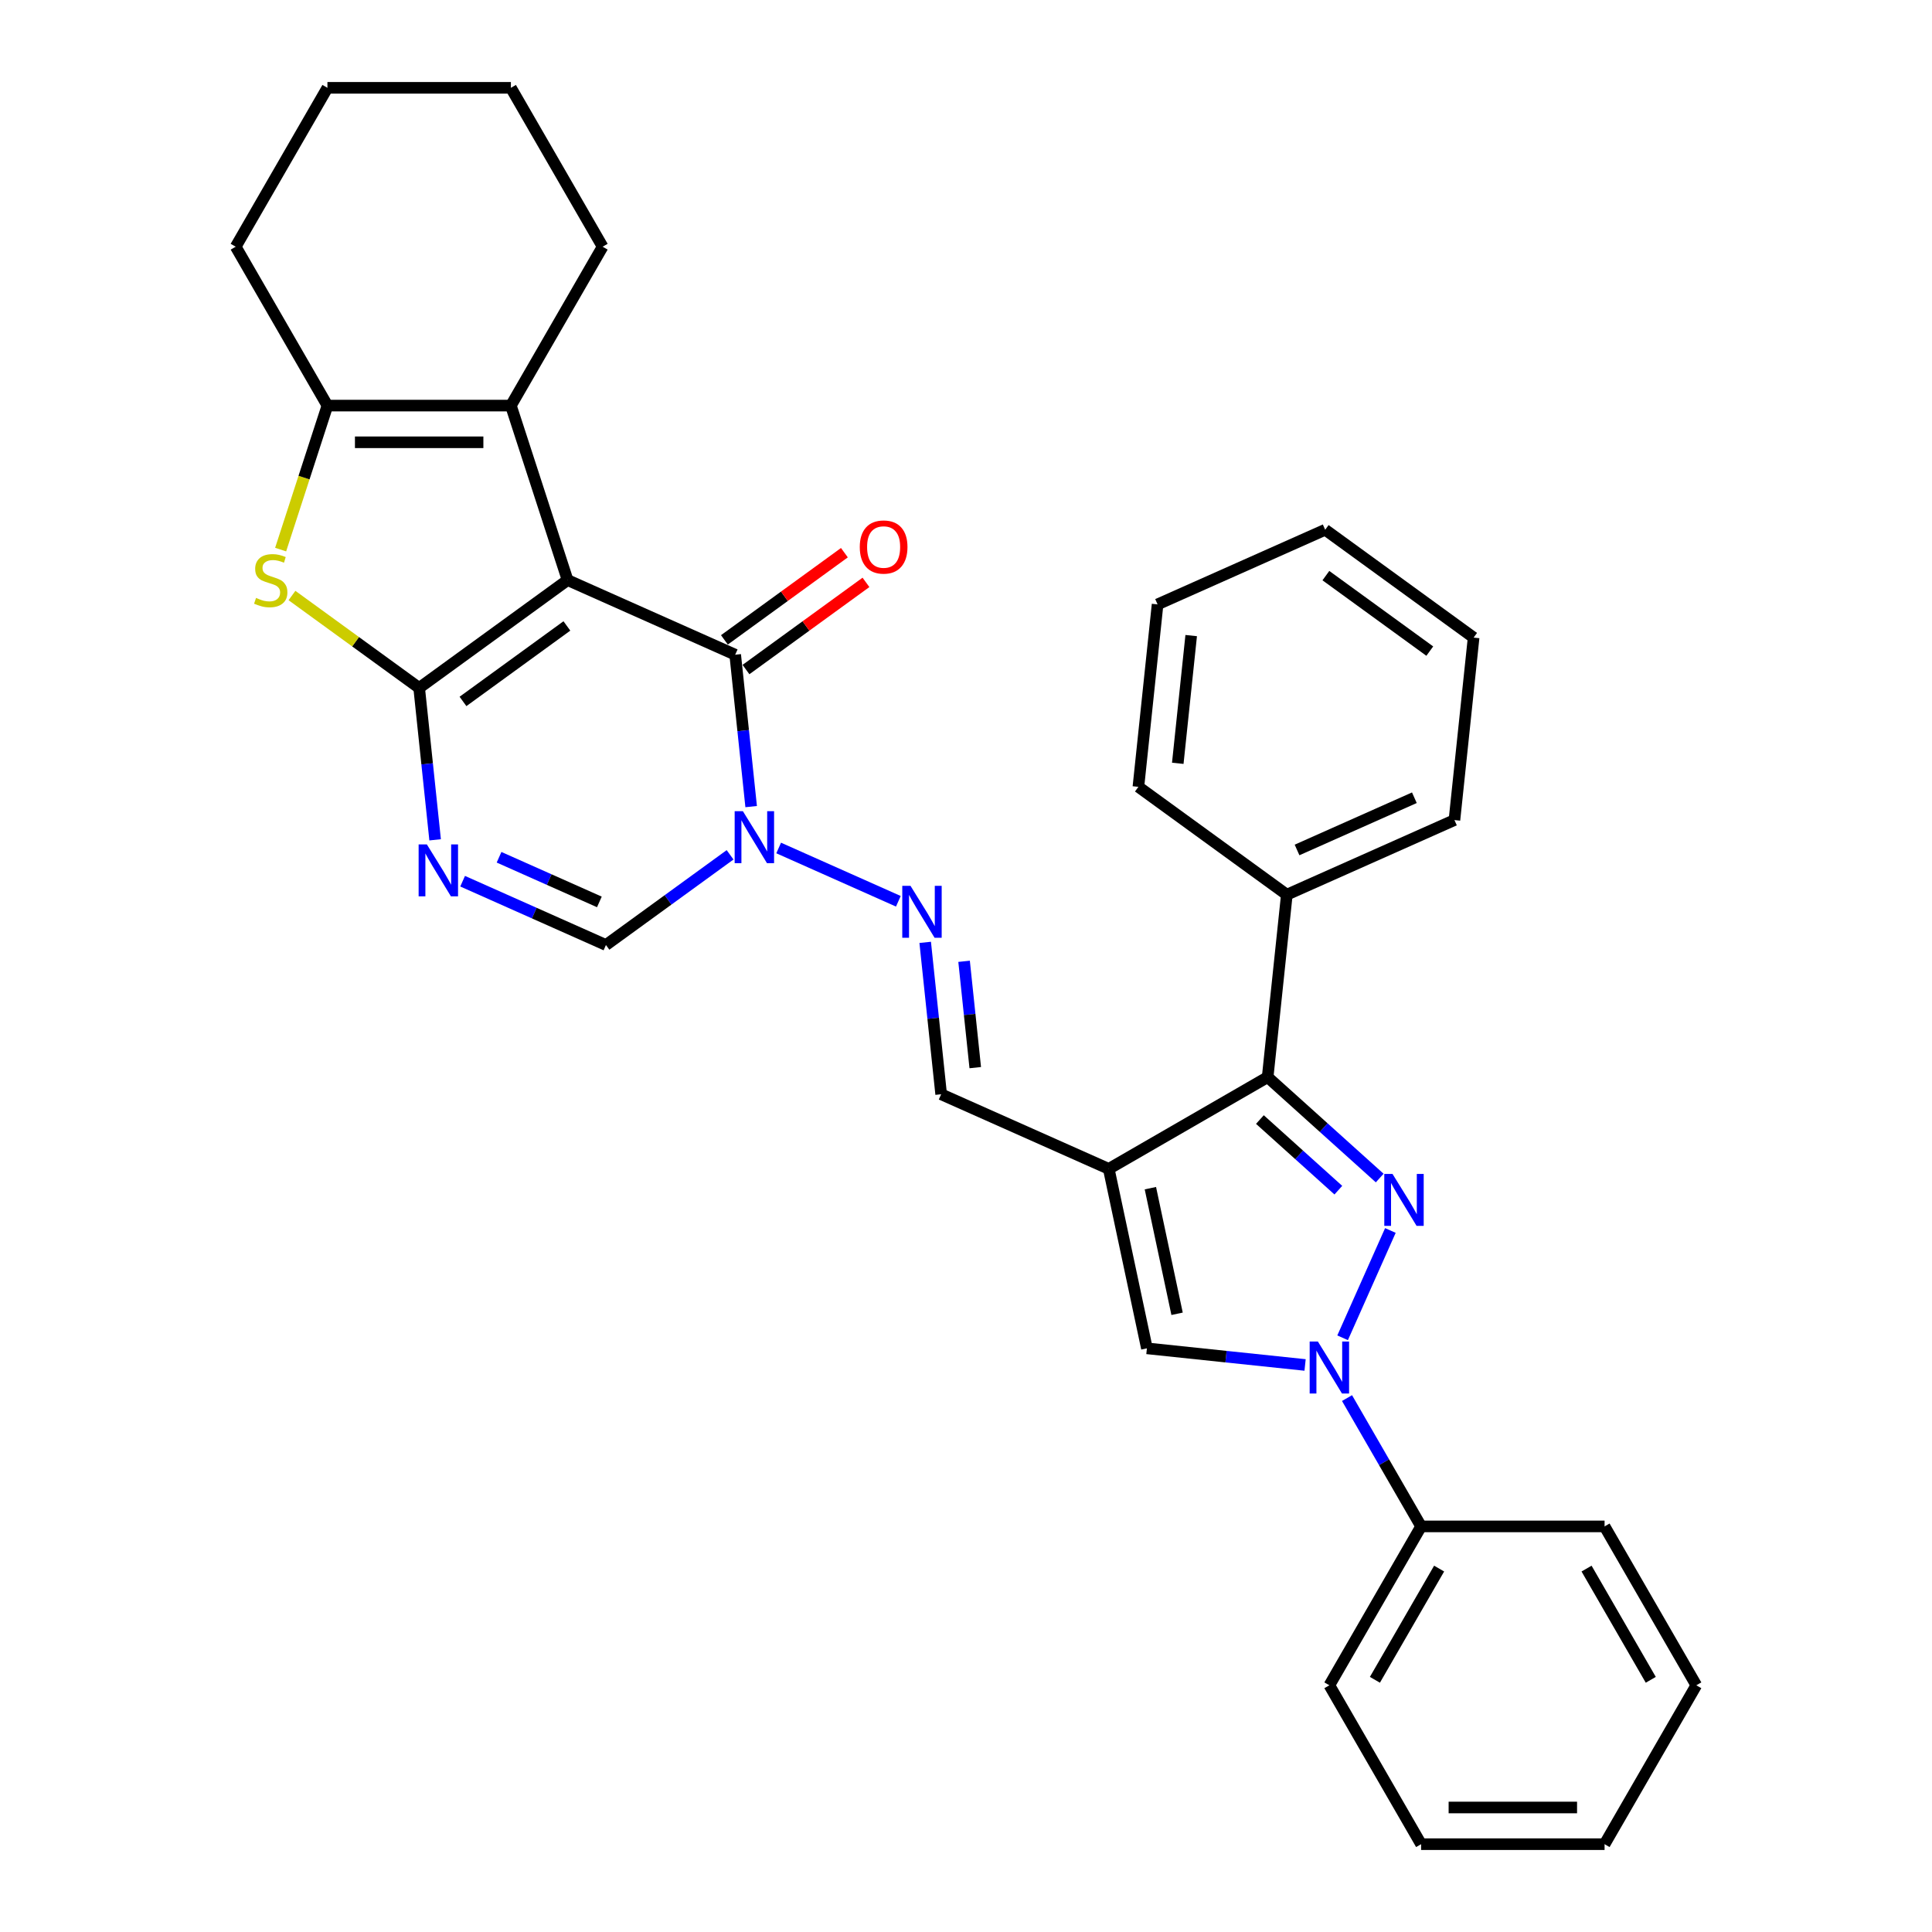 <?xml version='1.0' encoding='iso-8859-1'?>
<svg version='1.1' baseProfile='full'
              xmlns='http://www.w3.org/2000/svg'
                      xmlns:rdkit='http://www.rdkit.org/xml'
                      xmlns:xlink='http://www.w3.org/1999/xlink'
                  xml:space='preserve'
width='1000px' height='1000px' viewBox='0 0 1000 1000'>
<!-- END OF HEADER -->
<rect style='opacity:1.0;fill:#FFFFFF;stroke:none' width='1000' height='1000' x='0' y='0'> </rect>
<path class='bond-0' d='M 293.783,300.25 L 216.956,356.068' style='fill:none;fill-rule:evenodd;stroke:#000000;stroke-width:6px;stroke-linecap:butt;stroke-linejoin:miter;stroke-opacity:1' />
<path class='bond-0' d='M 293.422,323.988 L 239.644,363.061' style='fill:none;fill-rule:evenodd;stroke:#000000;stroke-width:6px;stroke-linecap:butt;stroke-linejoin:miter;stroke-opacity:1' />
<path class='bond-3' d='M 293.783,300.25 L 380.536,338.875' style='fill:none;fill-rule:evenodd;stroke:#000000;stroke-width:6px;stroke-linecap:butt;stroke-linejoin:miter;stroke-opacity:1' />
<path class='bond-8' d='M 293.783,300.25 L 264.438,209.935' style='fill:none;fill-rule:evenodd;stroke:#000000;stroke-width:6px;stroke-linecap:butt;stroke-linejoin:miter;stroke-opacity:1' />
<path class='bond-5' d='M 216.956,356.068 L 221.088,395.379' style='fill:none;fill-rule:evenodd;stroke:#000000;stroke-width:6px;stroke-linecap:butt;stroke-linejoin:miter;stroke-opacity:1' />
<path class='bond-5' d='M 221.088,395.379 L 225.22,434.69' style='fill:none;fill-rule:evenodd;stroke:#0000FF;stroke-width:6px;stroke-linecap:butt;stroke-linejoin:miter;stroke-opacity:1' />
<path class='bond-7' d='M 216.956,356.068 L 184.041,332.154' style='fill:none;fill-rule:evenodd;stroke:#000000;stroke-width:6px;stroke-linecap:butt;stroke-linejoin:miter;stroke-opacity:1' />
<path class='bond-7' d='M 184.041,332.154 L 151.126,308.24' style='fill:none;fill-rule:evenodd;stroke:#CCCC00;stroke-width:6px;stroke-linecap:butt;stroke-linejoin:miter;stroke-opacity:1' />
<path class='bond-1' d='M 714.133,609.751 L 685.134,583.64' style='fill:none;fill-rule:evenodd;stroke:#0000FF;stroke-width:6px;stroke-linecap:butt;stroke-linejoin:miter;stroke-opacity:1' />
<path class='bond-1' d='M 685.134,583.64 L 656.135,557.529' style='fill:none;fill-rule:evenodd;stroke:#000000;stroke-width:6px;stroke-linecap:butt;stroke-linejoin:miter;stroke-opacity:1' />
<path class='bond-1' d='M 692.724,616.032 L 672.425,597.754' style='fill:none;fill-rule:evenodd;stroke:#0000FF;stroke-width:6px;stroke-linecap:butt;stroke-linejoin:miter;stroke-opacity:1' />
<path class='bond-1' d='M 672.425,597.754 L 652.126,579.476' style='fill:none;fill-rule:evenodd;stroke:#000000;stroke-width:6px;stroke-linecap:butt;stroke-linejoin:miter;stroke-opacity:1' />
<path class='bond-35' d='M 719.662,636.892 L 694.932,692.437' style='fill:none;fill-rule:evenodd;stroke:#0000FF;stroke-width:6px;stroke-linecap:butt;stroke-linejoin:miter;stroke-opacity:1' />
<path class='bond-2' d='M 573.894,605.01 L 487.141,566.386' style='fill:none;fill-rule:evenodd;stroke:#000000;stroke-width:6px;stroke-linecap:butt;stroke-linejoin:miter;stroke-opacity:1' />
<path class='bond-9' d='M 573.894,605.01 L 656.135,557.529' style='fill:none;fill-rule:evenodd;stroke:#000000;stroke-width:6px;stroke-linecap:butt;stroke-linejoin:miter;stroke-opacity:1' />
<path class='bond-11' d='M 573.894,605.01 L 593.638,697.898' style='fill:none;fill-rule:evenodd;stroke:#000000;stroke-width:6px;stroke-linecap:butt;stroke-linejoin:miter;stroke-opacity:1' />
<path class='bond-11' d='M 595.433,614.995 L 609.254,680.016' style='fill:none;fill-rule:evenodd;stroke:#000000;stroke-width:6px;stroke-linecap:butt;stroke-linejoin:miter;stroke-opacity:1' />
<path class='bond-6' d='M 380.536,338.875 L 384.667,378.186' style='fill:none;fill-rule:evenodd;stroke:#000000;stroke-width:6px;stroke-linecap:butt;stroke-linejoin:miter;stroke-opacity:1' />
<path class='bond-6' d='M 384.667,378.186 L 388.799,417.497' style='fill:none;fill-rule:evenodd;stroke:#0000FF;stroke-width:6px;stroke-linecap:butt;stroke-linejoin:miter;stroke-opacity:1' />
<path class='bond-15' d='M 386.118,346.558 L 417.171,323.996' style='fill:none;fill-rule:evenodd;stroke:#000000;stroke-width:6px;stroke-linecap:butt;stroke-linejoin:miter;stroke-opacity:1' />
<path class='bond-15' d='M 417.171,323.996 L 448.225,301.434' style='fill:none;fill-rule:evenodd;stroke:#FF0000;stroke-width:6px;stroke-linecap:butt;stroke-linejoin:miter;stroke-opacity:1' />
<path class='bond-15' d='M 374.954,331.193 L 406.008,308.631' style='fill:none;fill-rule:evenodd;stroke:#000000;stroke-width:6px;stroke-linecap:butt;stroke-linejoin:miter;stroke-opacity:1' />
<path class='bond-15' d='M 406.008,308.631 L 437.061,286.069' style='fill:none;fill-rule:evenodd;stroke:#FF0000;stroke-width:6px;stroke-linecap:butt;stroke-linejoin:miter;stroke-opacity:1' />
<path class='bond-4' d='M 675.508,706.503 L 634.573,702.201' style='fill:none;fill-rule:evenodd;stroke:#0000FF;stroke-width:6px;stroke-linecap:butt;stroke-linejoin:miter;stroke-opacity:1' />
<path class='bond-4' d='M 634.573,702.201 L 593.638,697.898' style='fill:none;fill-rule:evenodd;stroke:#000000;stroke-width:6px;stroke-linecap:butt;stroke-linejoin:miter;stroke-opacity:1' />
<path class='bond-16' d='M 697.215,723.645 L 716.389,756.855' style='fill:none;fill-rule:evenodd;stroke:#0000FF;stroke-width:6px;stroke-linecap:butt;stroke-linejoin:miter;stroke-opacity:1' />
<path class='bond-16' d='M 716.389,756.855 L 735.562,790.065' style='fill:none;fill-rule:evenodd;stroke:#000000;stroke-width:6px;stroke-linecap:butt;stroke-linejoin:miter;stroke-opacity:1' />
<path class='bond-33' d='M 239.456,456.109 L 276.546,472.622' style='fill:none;fill-rule:evenodd;stroke:#0000FF;stroke-width:6px;stroke-linecap:butt;stroke-linejoin:miter;stroke-opacity:1' />
<path class='bond-33' d='M 276.546,472.622 L 313.635,489.136' style='fill:none;fill-rule:evenodd;stroke:#000000;stroke-width:6px;stroke-linecap:butt;stroke-linejoin:miter;stroke-opacity:1' />
<path class='bond-33' d='M 258.308,443.712 L 284.27,455.272' style='fill:none;fill-rule:evenodd;stroke:#0000FF;stroke-width:6px;stroke-linecap:butt;stroke-linejoin:miter;stroke-opacity:1' />
<path class='bond-33' d='M 284.27,455.272 L 310.233,466.831' style='fill:none;fill-rule:evenodd;stroke:#000000;stroke-width:6px;stroke-linecap:butt;stroke-linejoin:miter;stroke-opacity:1' />
<path class='bond-12' d='M 377.889,442.453 L 345.762,465.794' style='fill:none;fill-rule:evenodd;stroke:#0000FF;stroke-width:6px;stroke-linecap:butt;stroke-linejoin:miter;stroke-opacity:1' />
<path class='bond-12' d='M 345.762,465.794 L 313.635,489.136' style='fill:none;fill-rule:evenodd;stroke:#000000;stroke-width:6px;stroke-linecap:butt;stroke-linejoin:miter;stroke-opacity:1' />
<path class='bond-13' d='M 403.035,438.916 L 464.986,466.498' style='fill:none;fill-rule:evenodd;stroke:#0000FF;stroke-width:6px;stroke-linecap:butt;stroke-linejoin:miter;stroke-opacity:1' />
<path class='bond-32' d='M 145.258,284.467 L 157.366,247.201' style='fill:none;fill-rule:evenodd;stroke:#CCCC00;stroke-width:6px;stroke-linecap:butt;stroke-linejoin:miter;stroke-opacity:1' />
<path class='bond-32' d='M 157.366,247.201 L 169.475,209.935' style='fill:none;fill-rule:evenodd;stroke:#000000;stroke-width:6px;stroke-linecap:butt;stroke-linejoin:miter;stroke-opacity:1' />
<path class='bond-10' d='M 264.438,209.935 L 169.475,209.935' style='fill:none;fill-rule:evenodd;stroke:#000000;stroke-width:6px;stroke-linecap:butt;stroke-linejoin:miter;stroke-opacity:1' />
<path class='bond-10' d='M 250.193,228.928 L 183.719,228.928' style='fill:none;fill-rule:evenodd;stroke:#000000;stroke-width:6px;stroke-linecap:butt;stroke-linejoin:miter;stroke-opacity:1' />
<path class='bond-18' d='M 264.438,209.935 L 311.919,127.695' style='fill:none;fill-rule:evenodd;stroke:#000000;stroke-width:6px;stroke-linecap:butt;stroke-linejoin:miter;stroke-opacity:1' />
<path class='bond-17' d='M 656.135,557.529 L 666.061,463.086' style='fill:none;fill-rule:evenodd;stroke:#000000;stroke-width:6px;stroke-linecap:butt;stroke-linejoin:miter;stroke-opacity:1' />
<path class='bond-19' d='M 169.475,209.935 L 121.993,127.695' style='fill:none;fill-rule:evenodd;stroke:#000000;stroke-width:6px;stroke-linecap:butt;stroke-linejoin:miter;stroke-opacity:1' />
<path class='bond-14' d='M 478.878,487.764 L 483.01,527.075' style='fill:none;fill-rule:evenodd;stroke:#0000FF;stroke-width:6px;stroke-linecap:butt;stroke-linejoin:miter;stroke-opacity:1' />
<path class='bond-14' d='M 483.01,527.075 L 487.141,566.386' style='fill:none;fill-rule:evenodd;stroke:#000000;stroke-width:6px;stroke-linecap:butt;stroke-linejoin:miter;stroke-opacity:1' />
<path class='bond-14' d='M 499.006,497.572 L 501.898,525.089' style='fill:none;fill-rule:evenodd;stroke:#0000FF;stroke-width:6px;stroke-linecap:butt;stroke-linejoin:miter;stroke-opacity:1' />
<path class='bond-14' d='M 501.898,525.089 L 504.79,552.607' style='fill:none;fill-rule:evenodd;stroke:#000000;stroke-width:6px;stroke-linecap:butt;stroke-linejoin:miter;stroke-opacity:1' />
<path class='bond-20' d='M 735.562,790.065 L 688.081,872.305' style='fill:none;fill-rule:evenodd;stroke:#000000;stroke-width:6px;stroke-linecap:butt;stroke-linejoin:miter;stroke-opacity:1' />
<path class='bond-20' d='M 744.888,811.897 L 711.651,869.465' style='fill:none;fill-rule:evenodd;stroke:#000000;stroke-width:6px;stroke-linecap:butt;stroke-linejoin:miter;stroke-opacity:1' />
<path class='bond-21' d='M 735.562,790.065 L 830.525,790.065' style='fill:none;fill-rule:evenodd;stroke:#000000;stroke-width:6px;stroke-linecap:butt;stroke-linejoin:miter;stroke-opacity:1' />
<path class='bond-22' d='M 666.061,463.086 L 752.814,424.461' style='fill:none;fill-rule:evenodd;stroke:#000000;stroke-width:6px;stroke-linecap:butt;stroke-linejoin:miter;stroke-opacity:1' />
<path class='bond-22' d='M 671.349,439.942 L 732.076,412.904' style='fill:none;fill-rule:evenodd;stroke:#000000;stroke-width:6px;stroke-linecap:butt;stroke-linejoin:miter;stroke-opacity:1' />
<path class='bond-23' d='M 666.061,463.086 L 589.234,407.268' style='fill:none;fill-rule:evenodd;stroke:#000000;stroke-width:6px;stroke-linecap:butt;stroke-linejoin:miter;stroke-opacity:1' />
<path class='bond-24' d='M 311.919,127.695 L 264.438,45.455' style='fill:none;fill-rule:evenodd;stroke:#000000;stroke-width:6px;stroke-linecap:butt;stroke-linejoin:miter;stroke-opacity:1' />
<path class='bond-34' d='M 121.993,127.695 L 169.475,45.455' style='fill:none;fill-rule:evenodd;stroke:#000000;stroke-width:6px;stroke-linecap:butt;stroke-linejoin:miter;stroke-opacity:1' />
<path class='bond-27' d='M 688.081,872.305 L 735.562,954.545' style='fill:none;fill-rule:evenodd;stroke:#000000;stroke-width:6px;stroke-linecap:butt;stroke-linejoin:miter;stroke-opacity:1' />
<path class='bond-26' d='M 830.525,790.065 L 878.007,872.305' style='fill:none;fill-rule:evenodd;stroke:#000000;stroke-width:6px;stroke-linecap:butt;stroke-linejoin:miter;stroke-opacity:1' />
<path class='bond-26' d='M 821.199,811.897 L 854.437,869.465' style='fill:none;fill-rule:evenodd;stroke:#000000;stroke-width:6px;stroke-linecap:butt;stroke-linejoin:miter;stroke-opacity:1' />
<path class='bond-29' d='M 752.814,424.461 L 762.74,330.019' style='fill:none;fill-rule:evenodd;stroke:#000000;stroke-width:6px;stroke-linecap:butt;stroke-linejoin:miter;stroke-opacity:1' />
<path class='bond-28' d='M 589.234,407.268 L 599.161,312.826' style='fill:none;fill-rule:evenodd;stroke:#000000;stroke-width:6px;stroke-linecap:butt;stroke-linejoin:miter;stroke-opacity:1' />
<path class='bond-28' d='M 609.612,395.087 L 616.56,328.977' style='fill:none;fill-rule:evenodd;stroke:#000000;stroke-width:6px;stroke-linecap:butt;stroke-linejoin:miter;stroke-opacity:1' />
<path class='bond-25' d='M 264.438,45.455 L 169.475,45.455' style='fill:none;fill-rule:evenodd;stroke:#000000;stroke-width:6px;stroke-linecap:butt;stroke-linejoin:miter;stroke-opacity:1' />
<path class='bond-30' d='M 878.007,872.305 L 830.525,954.545' style='fill:none;fill-rule:evenodd;stroke:#000000;stroke-width:6px;stroke-linecap:butt;stroke-linejoin:miter;stroke-opacity:1' />
<path class='bond-37' d='M 735.562,954.545 L 830.525,954.545' style='fill:none;fill-rule:evenodd;stroke:#000000;stroke-width:6px;stroke-linecap:butt;stroke-linejoin:miter;stroke-opacity:1' />
<path class='bond-37' d='M 749.807,935.553 L 816.281,935.553' style='fill:none;fill-rule:evenodd;stroke:#000000;stroke-width:6px;stroke-linecap:butt;stroke-linejoin:miter;stroke-opacity:1' />
<path class='bond-31' d='M 599.161,312.826 L 685.914,274.201' style='fill:none;fill-rule:evenodd;stroke:#000000;stroke-width:6px;stroke-linecap:butt;stroke-linejoin:miter;stroke-opacity:1' />
<path class='bond-36' d='M 762.74,330.019 L 685.914,274.201' style='fill:none;fill-rule:evenodd;stroke:#000000;stroke-width:6px;stroke-linecap:butt;stroke-linejoin:miter;stroke-opacity:1' />
<path class='bond-36' d='M 740.053,337.011 L 686.274,297.939' style='fill:none;fill-rule:evenodd;stroke:#000000;stroke-width:6px;stroke-linecap:butt;stroke-linejoin:miter;stroke-opacity:1' />
<path  class='atom-2' d='M 720.761 607.625
L 729.574 621.869
Q 730.447 623.275, 731.853 625.82
Q 733.258 628.365, 733.334 628.517
L 733.334 607.625
L 736.905 607.625
L 736.905 634.518
L 733.22 634.518
L 723.762 618.944
Q 722.66 617.121, 721.483 615.032
Q 720.343 612.943, 720.001 612.297
L 720.001 634.518
L 716.507 634.518
L 716.507 607.625
L 720.761 607.625
' fill='#0000FF'/>
<path  class='atom-5' d='M 682.136 694.378
L 690.949 708.622
Q 691.822 710.028, 693.228 712.573
Q 694.633 715.118, 694.709 715.27
L 694.709 694.378
L 698.28 694.378
L 698.28 721.271
L 694.595 721.271
L 685.137 705.697
Q 684.035 703.874, 682.858 701.785
Q 681.718 699.696, 681.377 699.05
L 681.377 721.271
L 677.882 721.271
L 677.882 694.378
L 682.136 694.378
' fill='#0000FF'/>
<path  class='atom-6' d='M 220.938 437.064
L 229.75 451.308
Q 230.624 452.714, 232.029 455.259
Q 233.435 457.804, 233.511 457.956
L 233.511 437.064
L 237.081 437.064
L 237.081 463.958
L 233.397 463.958
L 223.939 448.384
Q 222.837 446.56, 221.66 444.471
Q 220.52 442.382, 220.178 441.736
L 220.178 463.958
L 216.683 463.958
L 216.683 437.064
L 220.938 437.064
' fill='#0000FF'/>
<path  class='atom-7' d='M 384.517 419.871
L 393.33 434.116
Q 394.204 435.521, 395.609 438.066
Q 397.015 440.611, 397.09 440.763
L 397.09 419.871
L 400.661 419.871
L 400.661 446.765
L 396.977 446.765
L 387.518 431.191
Q 386.417 429.367, 385.239 427.278
Q 384.1 425.189, 383.758 424.543
L 383.758 446.765
L 380.263 446.765
L 380.263 419.871
L 384.517 419.871
' fill='#0000FF'/>
<path  class='atom-8' d='M 132.532 309.481
Q 132.836 309.595, 134.09 310.126
Q 135.343 310.658, 136.711 311
Q 138.116 311.304, 139.484 311.304
Q 142.029 311.304, 143.51 310.088
Q 144.992 308.835, 144.992 306.67
Q 144.992 305.188, 144.232 304.277
Q 143.51 303.365, 142.371 302.871
Q 141.231 302.377, 139.332 301.808
Q 136.939 301.086, 135.495 300.402
Q 134.09 299.718, 133.064 298.275
Q 132.077 296.832, 132.077 294.401
Q 132.077 291.02, 134.356 288.931
Q 136.673 286.842, 141.231 286.842
Q 144.346 286.842, 147.878 288.323
L 147.005 291.248
Q 143.776 289.918, 141.345 289.918
Q 138.724 289.918, 137.281 291.02
Q 135.837 292.083, 135.875 293.945
Q 135.875 295.388, 136.597 296.262
Q 137.357 297.135, 138.42 297.629
Q 139.522 298.123, 141.345 298.693
Q 143.776 299.453, 145.22 300.212
Q 146.663 300.972, 147.689 302.529
Q 148.752 304.049, 148.752 306.67
Q 148.752 310.392, 146.245 312.406
Q 143.776 314.381, 139.636 314.381
Q 137.243 314.381, 135.419 313.849
Q 133.634 313.355, 131.507 312.482
L 132.532 309.481
' fill='#CCCC00'/>
<path  class='atom-14' d='M 471.27 458.496
L 480.083 472.74
Q 480.957 474.146, 482.362 476.691
Q 483.767 479.236, 483.843 479.388
L 483.843 458.496
L 487.414 458.496
L 487.414 485.39
L 483.729 485.39
L 474.271 469.816
Q 473.17 467.992, 471.992 465.903
Q 470.852 463.814, 470.511 463.168
L 470.511 485.39
L 467.016 485.39
L 467.016 458.496
L 471.27 458.496
' fill='#0000FF'/>
<path  class='atom-16' d='M 445.017 283.133
Q 445.017 276.676, 448.208 273.067
Q 451.399 269.459, 457.362 269.459
Q 463.326 269.459, 466.517 273.067
Q 469.708 276.676, 469.708 283.133
Q 469.708 289.667, 466.479 293.389
Q 463.25 297.074, 457.362 297.074
Q 451.437 297.074, 448.208 293.389
Q 445.017 289.705, 445.017 283.133
M 457.362 294.035
Q 461.465 294.035, 463.668 291.3
Q 465.909 288.527, 465.909 283.133
Q 465.909 277.853, 463.668 275.194
Q 461.465 272.497, 457.362 272.497
Q 453.26 272.497, 451.019 275.156
Q 448.816 277.815, 448.816 283.133
Q 448.816 288.565, 451.019 291.3
Q 453.26 294.035, 457.362 294.035
' fill='#FF0000'/>
</svg>
